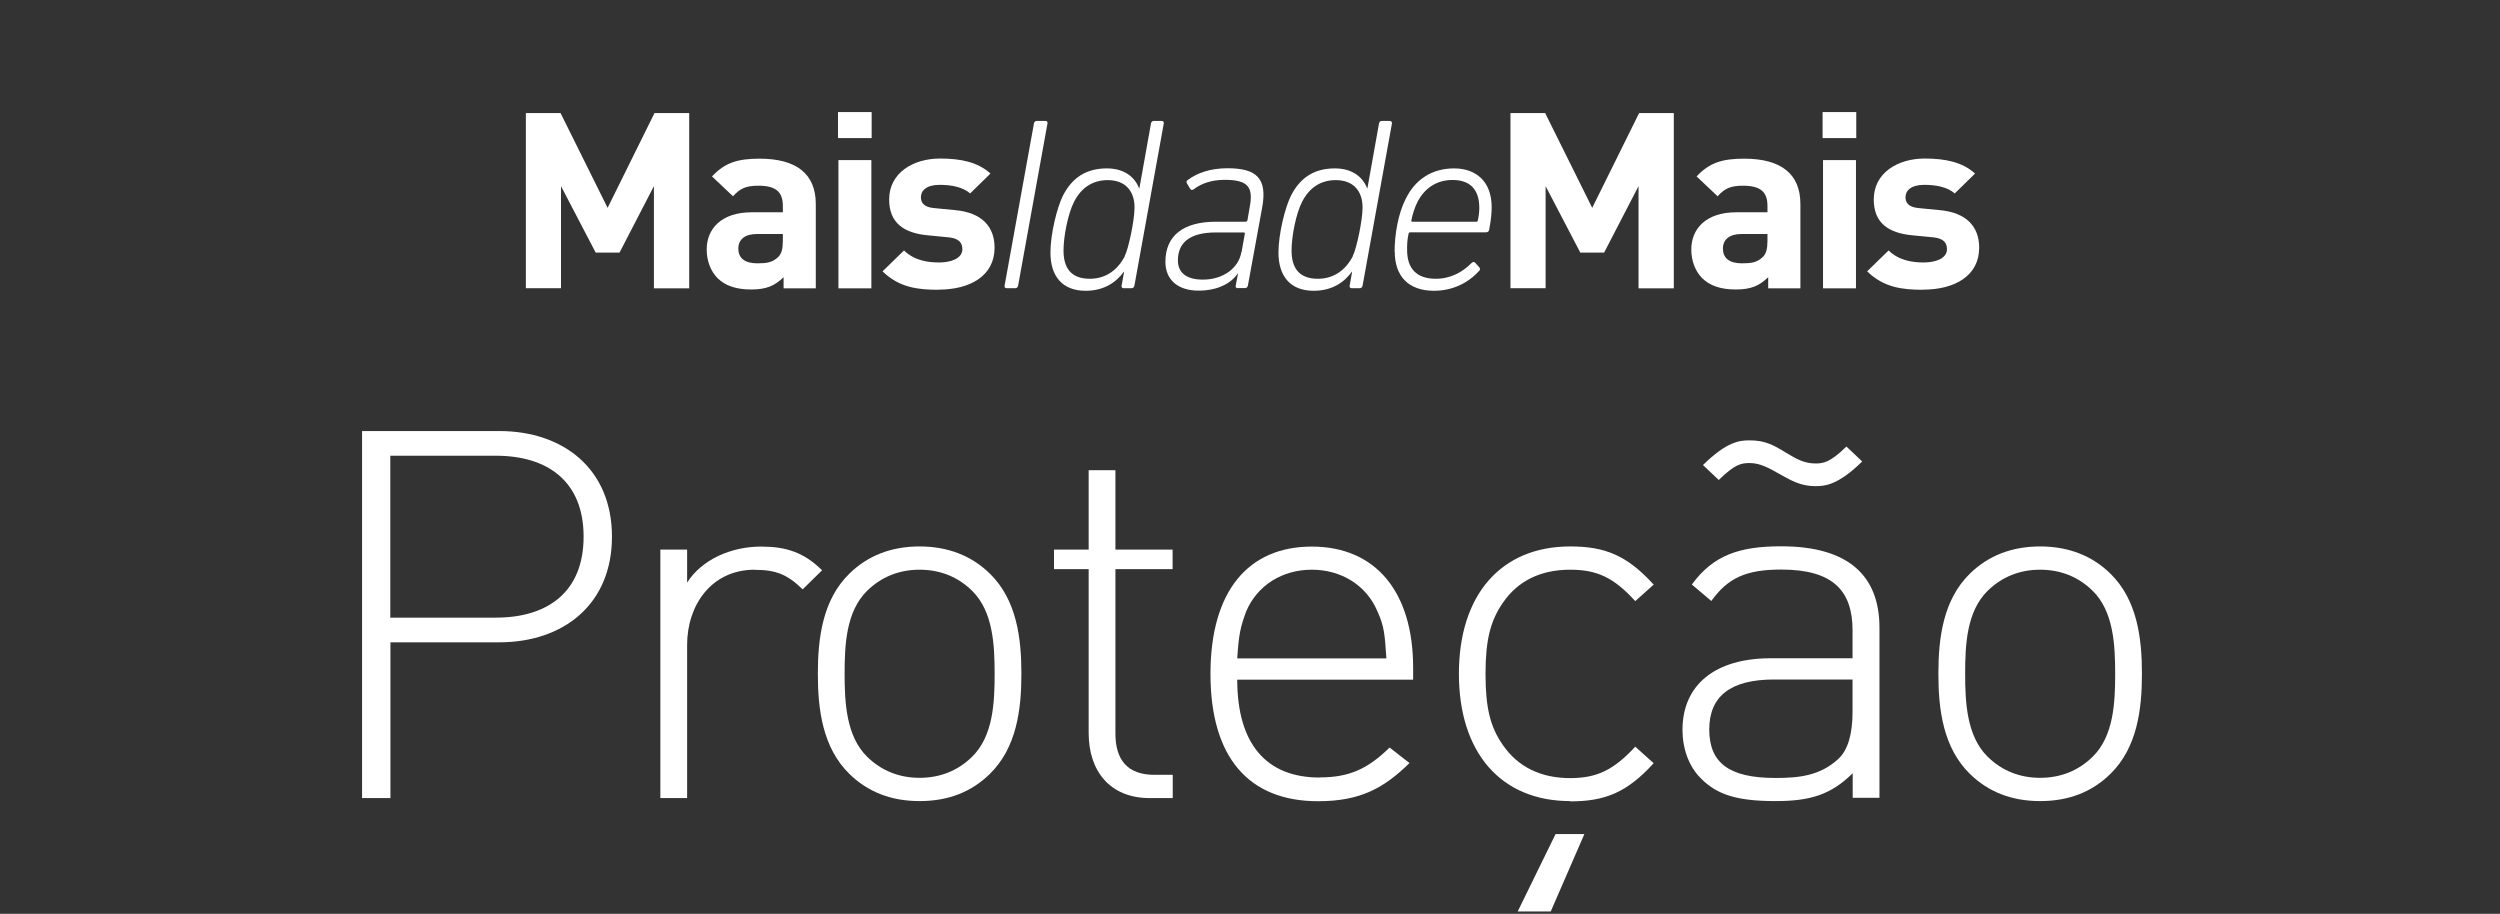 <svg width="290" height="106" viewBox="0 0 290 106" fill="none" xmlns="http://www.w3.org/2000/svg">
<rect x="0" y="0" width="290" height="106" fill="#333333" stroke="none"/>
<path d="M75.855 33.431V21.59L71.864 29.302H69.101L65.076 21.59V33.431H61V13.116H65.025L70.482 24.111L75.923 13.116H79.948V33.448H75.872L75.855 33.431Z" fill="white"/>
<path d="M90.897 32.154C89.873 33.149 88.901 33.58 87.145 33.58C85.388 33.58 84.143 33.149 83.239 32.27C82.421 31.441 81.977 30.247 81.977 28.937C81.977 26.566 83.648 24.625 87.196 24.625H90.811V23.879C90.811 22.254 89.993 21.541 87.963 21.541C86.497 21.541 85.814 21.889 85.03 22.768L82.591 20.463C84.092 18.871 85.559 18.406 88.117 18.406C92.397 18.406 94.632 20.181 94.632 23.663V33.448H90.897V32.154ZM90.811 27.146H87.793C86.411 27.146 85.644 27.776 85.644 28.837C85.644 29.899 86.343 30.546 87.844 30.546C88.901 30.546 89.584 30.463 90.249 29.832C90.658 29.468 90.811 28.854 90.811 27.942V27.146Z" fill="white"/>
<path d="M97.207 16.018V13H101.112V16.018H97.207ZM97.258 18.572H101.078V33.448H97.258V18.572Z" fill="white"/>
<path d="M108.889 33.614C106.484 33.614 104.301 33.365 102.374 31.474L104.864 29.053C106.126 30.28 107.763 30.446 108.94 30.446C110.253 30.446 111.635 30.015 111.635 28.904C111.635 28.157 111.226 27.643 110.015 27.527L107.61 27.295C104.847 27.03 103.142 25.869 103.142 23.133C103.142 20.048 105.939 18.39 109.043 18.39C111.413 18.39 113.409 18.788 114.892 20.131L112.539 22.436C111.652 21.673 110.305 21.441 108.991 21.441C107.457 21.441 106.825 22.121 106.825 22.867C106.825 23.415 107.064 24.045 108.412 24.144L110.816 24.377C113.835 24.658 115.37 26.234 115.37 28.738C115.37 32.022 112.488 33.597 108.889 33.597V33.614Z" fill="white"/>
<path d="M119.94 14.31C119.975 14.144 120.094 14.028 120.264 14.028H121.271C121.441 14.028 121.544 14.144 121.509 14.31L118.099 33.149C118.064 33.315 117.945 33.431 117.775 33.431H116.768C116.598 33.431 116.495 33.315 116.53 33.149L119.94 14.31Z" fill="white"/>
<path d="M130.344 33.431C130.173 33.431 130.071 33.315 130.105 33.149L130.395 31.524H130.361C129.474 32.751 128.075 33.73 125.927 33.73C123.232 33.73 121.851 32.038 121.851 29.302C121.851 27.129 122.618 24.078 123.283 22.735C124.375 20.562 126.046 19.534 128.399 19.534C130.48 19.534 131.657 20.595 132.134 21.839H132.169L133.516 14.31C133.55 14.144 133.669 14.028 133.84 14.028H134.744C134.914 14.028 135.034 14.144 135 14.31L131.589 33.149C131.555 33.315 131.435 33.431 131.265 33.431H130.327H130.344ZM130.463 29.716C130.906 28.854 131.606 25.57 131.606 24.061C131.606 22.171 130.548 20.894 128.502 20.894C126.711 20.894 125.415 21.806 124.596 23.398C123.863 24.824 123.368 27.478 123.368 29.053C123.368 31.026 124.187 32.337 126.421 32.337C128.058 32.337 129.525 31.541 130.48 29.716H130.463Z" fill="white"/>
<path d="M143.578 33.431C143.407 33.431 143.305 33.315 143.339 33.149L143.612 31.723H143.578C142.811 32.867 141.259 33.713 139.024 33.713C136.62 33.713 135.187 32.436 135.187 30.38C135.187 27.328 137.268 25.72 141.054 25.72H144.465C144.584 25.72 144.67 25.67 144.704 25.554L144.959 24.061C145.403 21.756 144.84 20.861 142.077 20.861C140.525 20.861 139.348 21.292 138.496 21.939C138.325 22.088 138.138 22.055 138.052 21.889L137.677 21.259C137.592 21.109 137.643 20.977 137.762 20.894C138.905 20.032 140.44 19.517 142.401 19.517C145.778 19.517 147.006 20.711 146.426 23.995L144.755 33.133C144.721 33.298 144.601 33.415 144.431 33.415H143.578V33.431ZM144.021 29.235L144.397 27.129C144.431 27.013 144.363 26.963 144.277 26.963H141.071C137.899 26.963 136.637 28.224 136.637 30.214C136.637 31.59 137.575 32.436 139.536 32.436C141.856 32.436 143.68 31.126 144.004 29.235H144.021Z" fill="white"/>
<path d="M156.795 33.431C156.625 33.431 156.522 33.315 156.557 33.149L156.846 31.524H156.812C155.926 32.751 154.527 33.73 152.378 33.73C149.684 33.73 148.302 32.038 148.302 29.302C148.302 27.129 149.07 24.078 149.735 22.735C150.826 20.562 152.498 19.534 154.851 19.534C156.932 19.534 158.108 20.595 158.586 21.839H158.62L159.967 14.31C160.002 14.144 160.121 14.028 160.291 14.028H161.195C161.366 14.028 161.485 14.144 161.468 14.31L158.057 33.149C158.023 33.315 157.904 33.431 157.733 33.431H156.795ZM156.915 29.716C157.358 28.854 158.057 25.57 158.057 24.061C158.057 22.171 157 20.894 154.953 20.894C153.163 20.894 151.867 21.806 151.048 23.398C150.315 24.824 149.82 27.478 149.82 29.053C149.82 31.026 150.639 32.337 152.873 32.337C154.51 32.337 155.977 31.541 156.932 29.716H156.915Z" fill="white"/>
<path d="M161.775 29.186C161.775 27.212 162.185 24.758 163.071 23.05C164.18 20.794 166.124 19.534 168.682 19.534C171.24 19.534 173.031 21.076 173.031 24.012C173.031 24.675 172.98 25.405 172.741 26.665C172.707 26.831 172.588 26.947 172.383 26.947H163.6C163.481 26.947 163.43 26.997 163.395 27.113C163.225 27.859 163.225 28.373 163.225 29.003C163.225 31.143 164.316 32.337 166.55 32.337C168.29 32.337 169.689 31.541 170.695 30.512C170.848 30.363 170.985 30.363 171.104 30.463L171.599 31.01C171.718 31.159 171.718 31.292 171.565 31.441C170.337 32.784 168.546 33.73 166.346 33.73C163.378 33.73 161.792 32.038 161.792 29.186H161.775ZM171.223 25.736C171.343 25.736 171.394 25.687 171.428 25.57C171.547 25.056 171.599 24.509 171.599 24.111C171.599 21.939 170.49 20.877 168.495 20.877C166.738 20.877 165.271 21.756 164.419 23.448C164.129 24.012 163.856 24.824 163.719 25.554C163.685 25.67 163.719 25.72 163.839 25.72H171.24L171.223 25.736Z" fill="white"/>
<path d="M190.069 33.431V21.59L186.078 29.302H183.315L179.29 21.59V33.431H175.214V13.116H179.239L184.697 24.111L190.137 13.116H194.162V33.448H190.086L190.069 33.431Z" fill="white"/>
<path d="M205.111 32.154C204.088 33.149 203.115 33.58 201.359 33.58C199.602 33.58 198.357 33.149 197.453 32.27C196.635 31.441 196.191 30.247 196.191 28.937C196.191 26.566 197.863 24.625 201.41 24.625H205.026V23.879C205.026 22.254 204.207 21.541 202.177 21.541C200.711 21.541 200.029 21.889 199.244 22.768L196.805 20.463C198.306 18.871 199.773 18.406 202.331 18.406C206.612 18.406 208.846 20.181 208.846 23.663V33.448H205.111V32.154ZM205.026 27.146H202.007C200.625 27.146 199.858 27.776 199.858 28.837C199.858 29.899 200.557 30.546 202.058 30.546C203.115 30.546 203.798 30.463 204.463 29.832C204.872 29.468 205.026 28.854 205.026 27.942V27.146Z" fill="white"/>
<path d="M211.421 16.018V13H215.326V16.018H211.421ZM211.472 18.572H215.292V33.448H211.472V18.572Z" fill="white"/>
<path d="M223.103 33.614C220.699 33.614 218.516 33.365 216.589 31.474L219.078 29.053C220.34 30.28 221.978 30.446 223.154 30.446C224.468 30.446 225.849 30.015 225.849 28.904C225.849 28.157 225.44 27.643 224.229 27.527L221.824 27.295C219.061 27.03 217.356 25.869 217.356 23.133C217.356 20.048 220.153 18.39 223.257 18.39C225.627 18.39 227.623 18.788 229.107 20.131L226.753 22.436C225.866 21.673 224.519 21.441 223.206 21.441C221.671 21.441 221.04 22.121 221.04 22.867C221.04 23.415 221.278 24.045 222.626 24.144L225.03 24.377C228.049 24.658 229.584 26.234 229.584 28.738C229.584 32.022 226.702 33.597 223.103 33.597V33.614Z" fill="white"/>
<path d="M57.894 74.51H45.291V92.576H42V50H57.894C65.391 50 70.988 54.429 70.988 62.255C70.988 70.081 65.391 74.51 57.894 74.51ZM57.52 52.864H45.274V71.646H57.52C63.559 71.646 67.698 68.649 67.698 62.255C67.698 55.861 63.559 52.864 57.52 52.864Z" fill="white"/>
<path d="M87.56 66.085C82.505 66.085 79.706 70.214 79.706 74.81V92.576H76.602V63.754H79.706V67.583C81.42 64.886 84.829 63.404 88.289 63.404C91.156 63.404 93.225 64.053 95.363 66.151L93.107 68.366C91.343 66.634 90.002 66.101 87.56 66.101V66.085Z" fill="white"/>
<path d="M114.835 89.762C112.698 91.86 110.018 92.926 106.676 92.926C103.335 92.926 100.638 91.843 98.518 89.762C95.414 86.715 94.871 82.286 94.871 78.156C94.871 74.027 95.414 69.598 98.518 66.551C100.655 64.453 103.386 63.387 106.676 63.387C109.967 63.387 112.715 64.469 114.835 66.551C117.939 69.598 118.482 74.027 118.482 78.156C118.482 82.286 117.939 86.715 114.835 89.762ZM112.766 68.532C111.121 66.917 109.051 66.085 106.676 66.085C104.302 66.085 102.232 66.917 100.587 68.532C98.144 70.93 97.975 74.81 97.975 78.156C97.975 81.503 98.162 85.4 100.587 87.781C102.232 89.396 104.302 90.228 106.676 90.228C109.051 90.228 111.121 89.396 112.766 87.781C115.209 85.383 115.378 81.503 115.378 78.156C115.378 74.81 115.192 70.913 112.766 68.532Z" fill="white"/>
<path d="M126.285 85.033V66.018H122.265V63.754H126.285V54.546H129.389V63.754H136.021V66.018H129.389V85.1C129.389 88.147 130.797 89.879 133.901 89.879H136.038V92.576H133.358C128.728 92.576 126.285 89.412 126.285 85.033Z" fill="white"/>
<path d="M153.086 90.178C156.563 90.178 158.683 89.163 161.194 86.715L163.5 88.513C160.515 91.444 157.767 92.942 152.899 92.942C144.791 92.942 140.415 87.797 140.415 78.173C140.415 68.549 144.808 63.404 152.17 63.404C159.531 63.404 163.924 68.599 163.924 77.457V78.839H143.519C143.519 86.199 146.81 90.195 153.086 90.195V90.178ZM159.786 70.93C158.514 67.883 155.579 66.085 152.17 66.085C148.76 66.085 145.843 67.883 144.554 70.93C143.875 72.778 143.706 73.561 143.519 76.375H160.82C160.634 73.627 160.583 72.662 159.786 70.93Z" fill="white"/>
<path d="M182.141 92.926C174.101 92.926 169.233 87.298 169.233 78.156C169.233 69.015 174.101 63.387 182.141 63.387C186.161 63.387 188.722 64.403 191.826 67.816L189.689 69.731C187.196 66.984 185.245 66.085 182.141 66.085C178.783 66.085 176.103 67.333 174.339 69.914C172.88 72.012 172.32 74.277 172.32 78.173C172.32 82.069 172.863 84.334 174.339 86.432C176.103 88.996 178.783 90.261 182.141 90.261C185.245 90.261 187.196 89.312 189.689 86.615L191.826 88.53C188.722 91.943 186.161 92.959 182.141 92.959V92.926ZM179.885 105.73H176.052L180.445 96.755H183.786L179.885 105.73Z" fill="white"/>
<path d="M214.913 89.695C212.419 92.143 210.096 92.926 205.956 92.926C201.564 92.926 199.189 92.21 197.306 90.295C195.898 88.913 195.169 86.831 195.169 84.667C195.169 79.405 199.002 76.358 205.397 76.358H214.896V73.128C214.896 68.532 212.64 66.068 206.618 66.068C202.48 66.068 200.41 67.084 198.511 69.715L196.255 67.8C198.748 64.386 201.801 63.371 206.618 63.371C214.421 63.371 218.017 66.784 218.017 72.811V92.543H214.913V89.679V89.695ZM210.588 56.394C208.874 56.394 207.789 55.744 206.38 54.962C205.228 54.312 204.193 53.713 202.972 53.713C202.005 53.713 201.258 53.83 199.376 55.678L197.544 53.946C200.342 51.199 201.801 51.082 202.972 51.082C204.736 51.082 205.719 51.615 207.178 52.514C208.45 53.297 209.366 53.763 210.588 53.763C211.503 53.763 212.301 53.646 214.183 51.798L216.015 53.53C213.217 56.277 211.69 56.394 210.588 56.394ZM205.77 78.823C200.783 78.823 198.273 80.737 198.273 84.617C198.273 88.496 200.579 90.245 205.939 90.245C208.619 90.245 211.113 90.012 213.251 88.03C214.353 87.015 214.896 85.166 214.896 82.536V78.823H205.753H205.77Z" fill="white"/>
<path d="M244.817 89.762C242.68 91.86 240 92.926 236.659 92.926C233.317 92.926 230.62 91.843 228.499 89.762C225.395 86.715 224.853 82.286 224.853 78.156C224.853 74.027 225.395 69.598 228.499 66.551C230.637 64.453 233.368 63.387 236.659 63.387C239.949 63.387 242.697 64.469 244.817 66.551C247.921 69.598 248.464 74.027 248.464 78.156C248.464 82.286 247.921 86.715 244.817 89.762ZM242.748 68.532C241.103 66.917 239.033 66.085 236.659 66.085C234.283 66.085 232.215 66.917 230.569 68.532C228.126 70.93 227.957 74.81 227.957 78.156C227.957 81.503 228.144 85.4 230.569 87.781C232.215 89.396 234.283 90.228 236.659 90.228C239.033 90.228 241.103 89.396 242.748 87.781C245.191 85.383 245.36 81.503 245.36 78.156C245.36 74.81 245.174 70.913 242.748 68.532Z" fill="white"/>
</svg>
